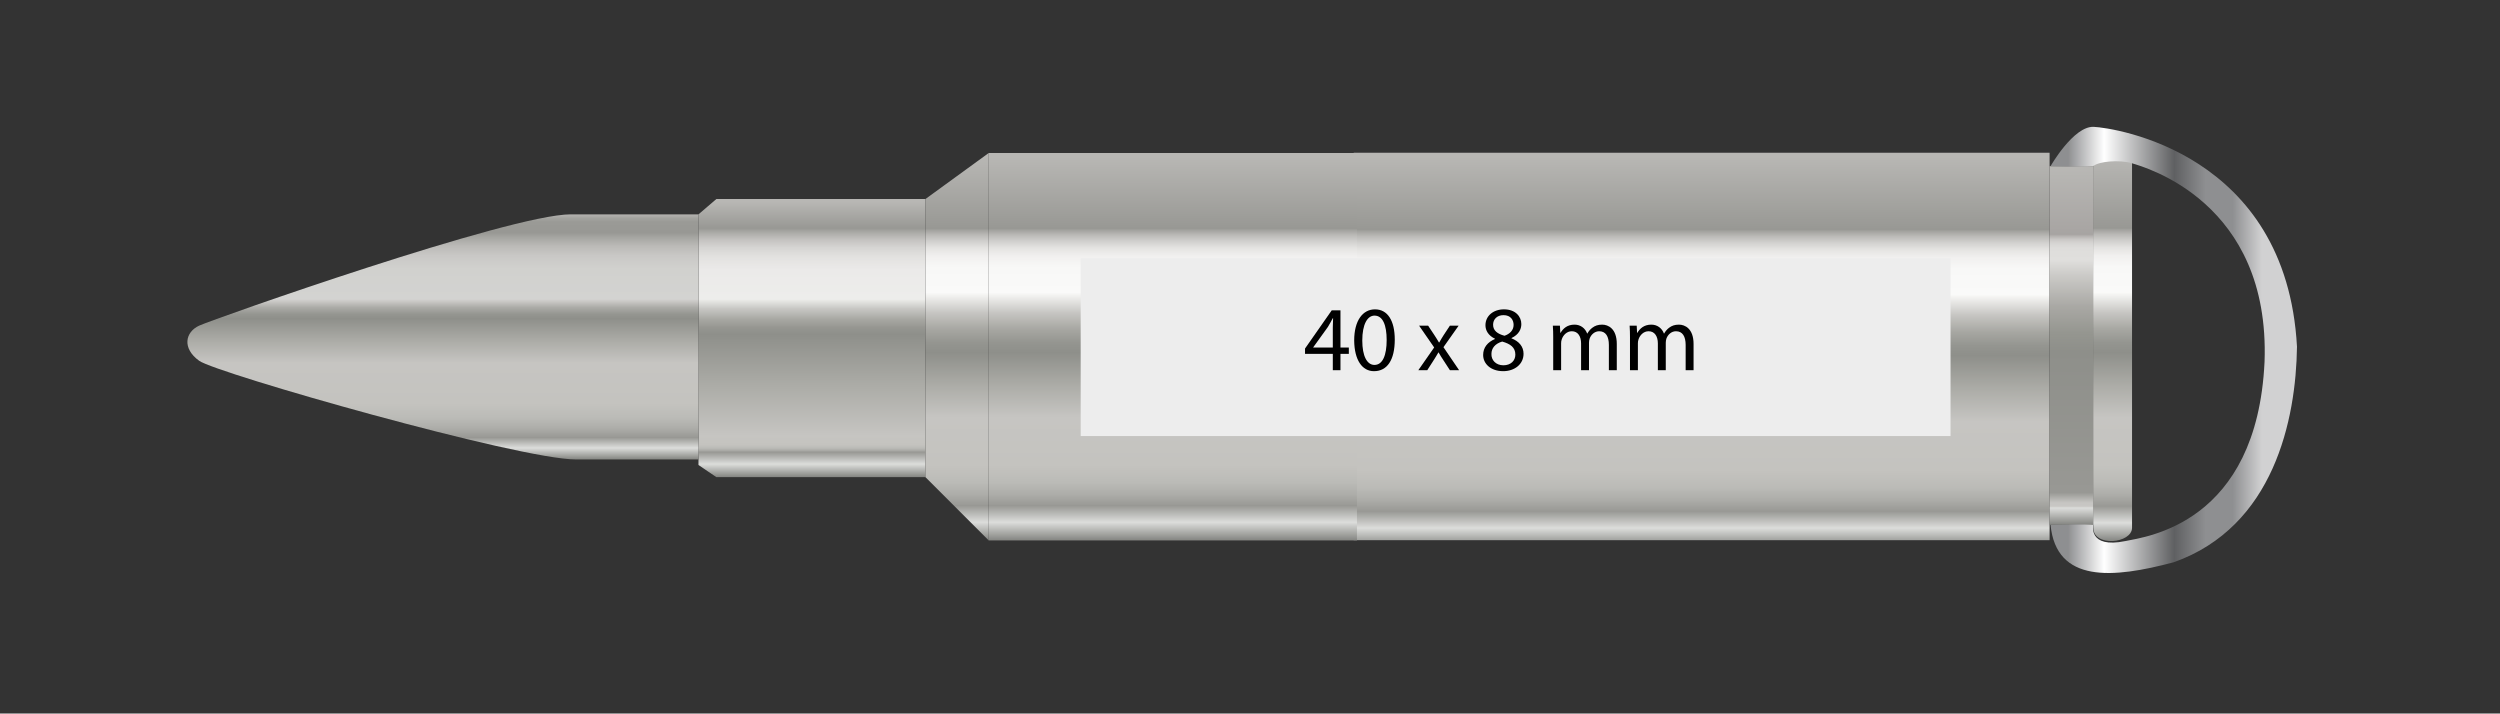 <?xml version="1.0" encoding="utf-8"?>
<!-- Generator: Adobe Illustrator 16.0.0, SVG Export Plug-In . SVG Version: 6.00 Build 0)  -->
<!DOCTYPE svg PUBLIC "-//W3C//DTD SVG 1.1//EN" "http://www.w3.org/Graphics/SVG/1.1/DTD/svg11.dtd">
<svg version="1.1" id="Ebene_1" xmlns="http://www.w3.org/2000/svg" xmlns:xlink="http://www.w3.org/1999/xlink" x="0px" y="0px"
	 width="325.874px" height="93.007px" viewBox="0 0 325.874 93.007" enable-background="new 0 0 325.874 93.007"
	 xml:space="preserve">
<rect x="0" y="0" width="325.874" height="93.007" fill="#333333" stroke="none"/>
<g>
	<g>
		
			<linearGradient id="SVGID_1_" gradientUnits="userSpaceOnUse" x1="270.524" y1="-66.773" x2="270.524" y2="-15.434" gradientTransform="matrix(1 0 0 1 -48.717 86.683)">
			<stop  offset="0.01" style="stop-color:#B8B7B4"/>
			<stop  offset="0.195" style="stop-color:#989894"/>
			<stop  offset="0.198" style="stop-color:#A0A09C"/>
			<stop  offset="0.212" style="stop-color:#BBBAB7"/>
			<stop  offset="0.228" style="stop-color:#D1D0CE"/>
			<stop  offset="0.245" style="stop-color:#E4E3E1"/>
			<stop  offset="0.266" style="stop-color:#F1F0EF"/>
			<stop  offset="0.295" style="stop-color:#F8F8F7"/>
			<stop  offset="0.36" style="stop-color:#FAFAF9"/>
			<stop  offset="0.366" style="stop-color:#F4F4F2"/>
			<stop  offset="0.413" style="stop-color:#C6C5C2"/>
			<stop  offset="0.455" style="stop-color:#A7A7A2"/>
			<stop  offset="0.49" style="stop-color:#949590"/>
			<stop  offset="0.515" style="stop-color:#8E8F8A"/>
			<stop  offset="0.6" style="stop-color:#ACACA7"/>
			<stop  offset="0.682" style="stop-color:#C6C5C2"/>
			<stop  offset="0.805" style="stop-color:#C4C3BF"/>
			<stop  offset="0.85" style="stop-color:#BBBBB7"/>
			<stop  offset="0.881" style="stop-color:#ADADA9"/>
			<stop  offset="0.907" style="stop-color:#9B9B97"/>
			<stop  offset="0.91" style="stop-color:#989894"/>
			<stop  offset="0.953" style="stop-color:#DCDDDB"/>
			<stop  offset="1" style="stop-color:#848581"/>
		</linearGradient>
		<rect x="176.452" y="19.91" fill="url(#SVGID_1_)" width="90.711" height="50.504"/>
		
			<linearGradient id="SVGID_2_" gradientUnits="userSpaceOnUse" x1="318.755" y1="-65.023" x2="318.755" y2="-18.268" gradientTransform="matrix(1 0 0 1 -48.717 86.683)">
			<stop  offset="0.01" style="stop-color:#B8B7B4"/>
			<stop  offset="0.19" style="stop-color:#A7A4A2"/>
			<stop  offset="0.196" style="stop-color:#B7B5B3"/>
			<stop  offset="0.204" style="stop-color:#CAC7C5"/>
			<stop  offset="0.215" style="stop-color:#D6D5D3"/>
			<stop  offset="0.229" style="stop-color:#DEDDDB"/>
			<stop  offset="0.261" style="stop-color:#E0DFDD"/>
			<stop  offset="0.305" style="stop-color:#CBCAC7"/>
			<stop  offset="0.392" style="stop-color:#A9A8A4"/>
			<stop  offset="0.465" style="stop-color:#959690"/>
			<stop  offset="0.515" style="stop-color:#8E8F8A"/>
			<stop  offset="0.91" style="stop-color:#989894"/>
			<stop  offset="0.938" style="stop-color:#C6C5C2"/>
			<stop  offset="0.947" style="stop-color:#C8C7C4"/>
			<stop  offset="0.95" style="stop-color:#CECECB"/>
			<stop  offset="0.952" style="stop-color:#D9DAD7"/>
			<stop  offset="0.953" style="stop-color:#DCDDDB"/>
			<stop  offset="1" style="stop-color:#848581"/>
		</linearGradient>
		<rect x="267.163" y="21.66" fill="url(#SVGID_2_)" width="5.75" height="46.754"/>
		
			<linearGradient id="SVGID_3_" gradientUnits="userSpaceOnUse" x1="324.098" y1="-66.82" x2="324.098" y2="-16.153" gradientTransform="matrix(1 0 0 1 -48.717 86.683)">
			<stop  offset="0.01" style="stop-color:#B8B7B4"/>
			<stop  offset="0.195" style="stop-color:#989894"/>
			<stop  offset="0.198" style="stop-color:#A0A09C"/>
			<stop  offset="0.212" style="stop-color:#BBBAB7"/>
			<stop  offset="0.228" style="stop-color:#D1D0CE"/>
			<stop  offset="0.245" style="stop-color:#E4E3E1"/>
			<stop  offset="0.266" style="stop-color:#F1F0EF"/>
			<stop  offset="0.295" style="stop-color:#F8F8F7"/>
			<stop  offset="0.36" style="stop-color:#FAFAF9"/>
			<stop  offset="0.366" style="stop-color:#F4F4F2"/>
			<stop  offset="0.413" style="stop-color:#C6C5C2"/>
			<stop  offset="0.455" style="stop-color:#A7A7A2"/>
			<stop  offset="0.49" style="stop-color:#949590"/>
			<stop  offset="0.515" style="stop-color:#8E8F8A"/>
			<stop  offset="0.6" style="stop-color:#ACACA7"/>
			<stop  offset="0.682" style="stop-color:#C6C5C2"/>
			<stop  offset="0.805" style="stop-color:#C4C3BF"/>
			<stop  offset="0.85" style="stop-color:#BBBBB7"/>
			<stop  offset="0.881" style="stop-color:#ADADA9"/>
			<stop  offset="0.907" style="stop-color:#9B9B97"/>
			<stop  offset="0.91" style="stop-color:#989894"/>
			<stop  offset="0.953" style="stop-color:#DCDDDB"/>
			<stop  offset="1" style="stop-color:#848581"/>
		</linearGradient>
		<path fill="url(#SVGID_3_)" d="M277.911,68.789c0,2.063-5.047,2.563-5.047,0s-0.041-46.442,0.021-47.942s5.025-1.25,5.025,0.5
			S277.911,66.727,277.911,68.789z"/>
		
			<linearGradient id="SVGID_4_" gradientUnits="userSpaceOnUse" x1="201.596" y1="-66.74" x2="201.596" y2="-16.235" gradientTransform="matrix(1 0 0 1 -48.717 86.683)">
			<stop  offset="0.01" style="stop-color:#B8B7B4"/>
			<stop  offset="0.195" style="stop-color:#989894"/>
			<stop  offset="0.198" style="stop-color:#A0A09C"/>
			<stop  offset="0.212" style="stop-color:#BBBAB7"/>
			<stop  offset="0.228" style="stop-color:#D1D0CE"/>
			<stop  offset="0.245" style="stop-color:#E4E3E1"/>
			<stop  offset="0.266" style="stop-color:#F1F0EF"/>
			<stop  offset="0.295" style="stop-color:#F8F8F7"/>
			<stop  offset="0.36" style="stop-color:#FAFAF9"/>
			<stop  offset="0.366" style="stop-color:#F4F4F2"/>
			<stop  offset="0.413" style="stop-color:#C6C5C2"/>
			<stop  offset="0.455" style="stop-color:#A7A7A2"/>
			<stop  offset="0.49" style="stop-color:#949590"/>
			<stop  offset="0.515" style="stop-color:#8E8F8A"/>
			<stop  offset="0.6" style="stop-color:#ACACA7"/>
			<stop  offset="0.682" style="stop-color:#C6C5C2"/>
			<stop  offset="0.805" style="stop-color:#C4C3BF"/>
			<stop  offset="0.85" style="stop-color:#BBBBB7"/>
			<stop  offset="0.881" style="stop-color:#ADADA9"/>
			<stop  offset="0.907" style="stop-color:#9B9B97"/>
			<stop  offset="0.91" style="stop-color:#989894"/>
			<stop  offset="0.953" style="stop-color:#DCDDDB"/>
			<stop  offset="1" style="stop-color:#848581"/>
		</linearGradient>
		<rect x="128.879" y="19.943" fill="url(#SVGID_4_)" width="47.999" height="50.504"/>
		
			<linearGradient id="SVGID_5_" gradientUnits="userSpaceOnUse" x1="154.554" y1="-60.74" x2="154.554" y2="-24.485" gradientTransform="matrix(1 0 0 1 -48.717 86.683)">
			<stop  offset="0.01" style="stop-color:#B8B7B4"/>
			<stop  offset="0.105" style="stop-color:#989894"/>
			<stop  offset="0.122" style="stop-color:#ACACA8"/>
			<stop  offset="0.146" style="stop-color:#C4C2C0"/>
			<stop  offset="0.175" style="stop-color:#D6D5D3"/>
			<stop  offset="0.209" style="stop-color:#E3E2E0"/>
			<stop  offset="0.255" style="stop-color:#EBEAE9"/>
			<stop  offset="0.36" style="stop-color:#EDEDEB"/>
			<stop  offset="0.394" style="stop-color:#C8C7C4"/>
			<stop  offset="0.432" style="stop-color:#A8A8A3"/>
			<stop  offset="0.464" style="stop-color:#959590"/>
			<stop  offset="0.486" style="stop-color:#8E8F8A"/>
			<stop  offset="0.672" style="stop-color:#ACACA7"/>
			<stop  offset="0.852" style="stop-color:#C6C5C2"/>
			<stop  offset="0.884" style="stop-color:#C4C3BF"/>
			<stop  offset="0.895" style="stop-color:#BBBBB7"/>
			<stop  offset="0.903" style="stop-color:#ADADA9"/>
			<stop  offset="0.909" style="stop-color:#9B9B97"/>
			<stop  offset="0.91" style="stop-color:#989894"/>
			<stop  offset="0.953" style="stop-color:#DCDDDB"/>
			<stop  offset="1" style="stop-color:#848581"/>
		</linearGradient>
		<polygon fill="url(#SVGID_5_)" points="93.379,62.197 120.63,62.197 120.63,25.942 93.379,25.942 91.045,27.943 91.045,60.613 		
			"/>
		
			<linearGradient id="SVGID_6_" gradientUnits="userSpaceOnUse" x1="173.471" y1="-66.74" x2="173.471" y2="-16.235" gradientTransform="matrix(1 0 0 1 -48.717 86.683)">
			<stop  offset="0.01" style="stop-color:#B8B7B4"/>
			<stop  offset="0.195" style="stop-color:#989894"/>
			<stop  offset="0.198" style="stop-color:#A0A09C"/>
			<stop  offset="0.212" style="stop-color:#BBBAB7"/>
			<stop  offset="0.228" style="stop-color:#D1D0CE"/>
			<stop  offset="0.245" style="stop-color:#E4E3E1"/>
			<stop  offset="0.266" style="stop-color:#F1F0EF"/>
			<stop  offset="0.295" style="stop-color:#F8F8F7"/>
			<stop  offset="0.36" style="stop-color:#FAFAF9"/>
			<stop  offset="0.366" style="stop-color:#F4F4F2"/>
			<stop  offset="0.413" style="stop-color:#C6C5C2"/>
			<stop  offset="0.455" style="stop-color:#A7A7A2"/>
			<stop  offset="0.49" style="stop-color:#949590"/>
			<stop  offset="0.515" style="stop-color:#8E8F8A"/>
			<stop  offset="0.6" style="stop-color:#ACACA7"/>
			<stop  offset="0.682" style="stop-color:#C6C5C2"/>
			<stop  offset="0.805" style="stop-color:#C4C3BF"/>
			<stop  offset="0.85" style="stop-color:#BBBBB7"/>
			<stop  offset="0.881" style="stop-color:#ADADA9"/>
			<stop  offset="0.907" style="stop-color:#9B9B97"/>
			<stop  offset="0.91" style="stop-color:#989894"/>
			<stop  offset="0.953" style="stop-color:#DCDDDB"/>
			<stop  offset="1" style="stop-color:#848581"/>
		</linearGradient>
		<polygon fill="url(#SVGID_6_)" points="128.879,70.447 120.63,62.197 120.63,25.942 128.879,19.943 		"/>
		
			<linearGradient id="SVGID_7_" gradientUnits="userSpaceOnUse" x1="106.453" y1="-58.74" x2="106.453" y2="-26.788" gradientTransform="matrix(1 0 0 1 -48.717 86.683)">
			<stop  offset="0" style="stop-color:#B8B7B4"/>
			<stop  offset="0.004" style="stop-color:#B0AFAC"/>
			<stop  offset="0.016" style="stop-color:#A2A29E"/>
			<stop  offset="0.032" style="stop-color:#9A9A96"/>
			<stop  offset="0.076" style="stop-color:#989894"/>
			<stop  offset="0.096" style="stop-color:#A7A7A3"/>
			<stop  offset="0.129" style="stop-color:#BBBAB7"/>
			<stop  offset="0.169" style="stop-color:#C9C8C6"/>
			<stop  offset="0.222" style="stop-color:#D1D1CE"/>
			<stop  offset="0.346" style="stop-color:#D3D3D1"/>
			<stop  offset="0.35" style="stop-color:#CFCECC"/>
			<stop  offset="0.381" style="stop-color:#AAAAA6"/>
			<stop  offset="0.407" style="stop-color:#959691"/>
			<stop  offset="0.425" style="stop-color:#8E8F8A"/>
			<stop  offset="0.517" style="stop-color:#ACACA7"/>
			<stop  offset="0.606" style="stop-color:#C6C5C2"/>
			<stop  offset="0.77" style="stop-color:#C4C3BF"/>
			<stop  offset="0.83" style="stop-color:#BBBBB7"/>
			<stop  offset="0.872" style="stop-color:#ADADA9"/>
			<stop  offset="0.906" style="stop-color:#9B9B97"/>
			<stop  offset="0.91" style="stop-color:#989894"/>
			<stop  offset="0.953" style="stop-color:#DCDDDB"/>
			<stop  offset="1" style="stop-color:#848581"/>
		</linearGradient>
		<path fill="url(#SVGID_7_)" d="M25.963,47.029c2.251,1.625,41.667,12.866,49.166,12.866c7.5,0,15.916,0,15.916,0V27.943
			c0,0-8.75,0-16.666,0c-7.915,0-46.581,13.657-48.416,14.502C24.129,43.289,23.713,45.406,25.963,47.029z"/>
	</g>
	
		<linearGradient id="SVGID_8_" gradientUnits="userSpaceOnUse" x1="316.005" y1="-41.07" x2="348.128" y2="-41.07" gradientTransform="matrix(1 0 0 1 -48.717 86.683)">
		<stop  offset="0.071" style="stop-color:#8E8F91"/>
		<stop  offset="0.218" style="stop-color:#FFFFFF"/>
		<stop  offset="0.502" style="stop-color:#5F6062"/>
		<stop  offset="0.63" style="stop-color:#8E8F91"/>
		<stop  offset="0.739" style="stop-color:#8E8F91"/>
		<stop  offset="0.858" style="stop-color:#D1D1D2"/>
	</linearGradient>
	<path fill="url(#SVGID_8_)" d="M267.288,21.66c0,0,3-5.25,5.625-5.125c2.623,0.125,25.123,3.318,26.498,28.662
		c-0.125,9.465-3,23.467-16.063,28.092c-7.938,2.125-15.311,2.75-16.061-4.875c4.625-0.125,5.563,0,5.563,0
		s-0.688,3.125,4.186,2.115c2.709-0.563,17.148-2.242,18.148-23.37c0.75-20.875-15.648-25.375-17.273-25.875
		s-4.375-0.25-5.061,0.375C270.538,21.785,267.288,21.66,267.288,21.66z"/>
</g>
<rect x="140.867" y="33.661" fill="#EDEDED" width="113.386" height="23.178"/>
<g>
	<path d="M173.731,48.252v-2.124h-3.622v-0.695l3.479-4.978h1.14v4.846h1.091v0.827h-1.091v2.124H173.731z M173.731,45.301v-2.603
		c0-0.408,0.012-0.816,0.036-1.224h-0.036c-0.239,0.456-0.432,0.792-0.647,1.151l-1.907,2.65v0.024H173.731z"/>
	<path d="M181.807,44.27c0,2.651-0.983,4.113-2.71,4.113c-1.523,0-2.555-1.427-2.579-4.005c0-2.614,1.128-4.054,2.711-4.054
		C180.871,40.324,181.807,41.787,181.807,44.27z M177.573,44.39c0,2.027,0.623,3.178,1.583,3.178c1.079,0,1.595-1.259,1.595-3.25
		c0-1.919-0.491-3.179-1.583-3.179C178.245,41.139,177.573,42.267,177.573,44.39z"/>
	<path d="M186.152,42.447l0.827,1.247c0.217,0.324,0.396,0.624,0.588,0.948h0.036c0.192-0.348,0.384-0.648,0.576-0.959l0.815-1.235
		h1.139l-1.979,2.806l2.039,2.999h-1.199l-0.852-1.308c-0.229-0.336-0.42-0.66-0.624-1.008h-0.023
		c-0.192,0.348-0.396,0.66-0.612,1.008l-0.839,1.308h-1.164l2.063-2.963l-1.967-2.842H186.152z"/>
	<path d="M193.328,46.272c0-0.983,0.588-1.679,1.548-2.087l-0.013-0.036c-0.863-0.408-1.235-1.08-1.235-1.751
		c0-1.235,1.044-2.075,2.411-2.075c1.511,0,2.267,0.948,2.267,1.919c0,0.66-0.323,1.367-1.283,1.823v0.036
		c0.972,0.384,1.571,1.067,1.571,2.015c0,1.355-1.163,2.266-2.65,2.266C194.312,48.383,193.328,47.412,193.328,46.272z
		 M197.526,46.225c0-0.948-0.66-1.403-1.715-1.703c-0.912,0.264-1.403,0.864-1.403,1.607c-0.036,0.792,0.563,1.487,1.559,1.487
		C196.915,47.616,197.526,47.028,197.526,46.225z M194.624,42.327c0,0.78,0.588,1.199,1.487,1.439
		c0.671-0.228,1.187-0.708,1.187-1.416c0-0.624-0.371-1.271-1.318-1.271C195.104,41.08,194.624,41.655,194.624,42.327z"/>
	<path d="M202.461,44.018c0-0.6-0.013-1.091-0.049-1.571h0.924l0.048,0.936h0.036c0.324-0.552,0.863-1.067,1.823-1.067
		c0.791,0,1.391,0.479,1.643,1.163h0.024c0.18-0.324,0.407-0.576,0.647-0.755c0.348-0.264,0.731-0.408,1.283-0.408
		c0.768,0,1.907,0.503,1.907,2.519v3.418h-1.031v-3.287c0-1.115-0.408-1.787-1.26-1.787c-0.6,0-1.067,0.444-1.247,0.959
		c-0.048,0.144-0.084,0.336-0.084,0.528v3.586h-1.031v-3.479c0-0.923-0.408-1.595-1.212-1.595c-0.659,0-1.139,0.528-1.307,1.056
		c-0.061,0.156-0.084,0.335-0.084,0.516v3.502h-1.031V44.018z"/>
	<path d="M212.469,44.018c0-0.6-0.013-1.091-0.049-1.571h0.924l0.048,0.936h0.036c0.324-0.552,0.863-1.067,1.823-1.067
		c0.791,0,1.391,0.479,1.643,1.163h0.024c0.18-0.324,0.407-0.576,0.647-0.755c0.348-0.264,0.731-0.408,1.283-0.408
		c0.768,0,1.907,0.503,1.907,2.519v3.418h-1.031v-3.287c0-1.115-0.408-1.787-1.26-1.787c-0.6,0-1.067,0.444-1.247,0.959
		c-0.048,0.144-0.084,0.336-0.084,0.528v3.586h-1.031v-3.479c0-0.923-0.408-1.595-1.212-1.595c-0.659,0-1.139,0.528-1.307,1.056
		c-0.061,0.156-0.084,0.335-0.084,0.516v3.502h-1.031V44.018z"/>
</g>
</svg>
